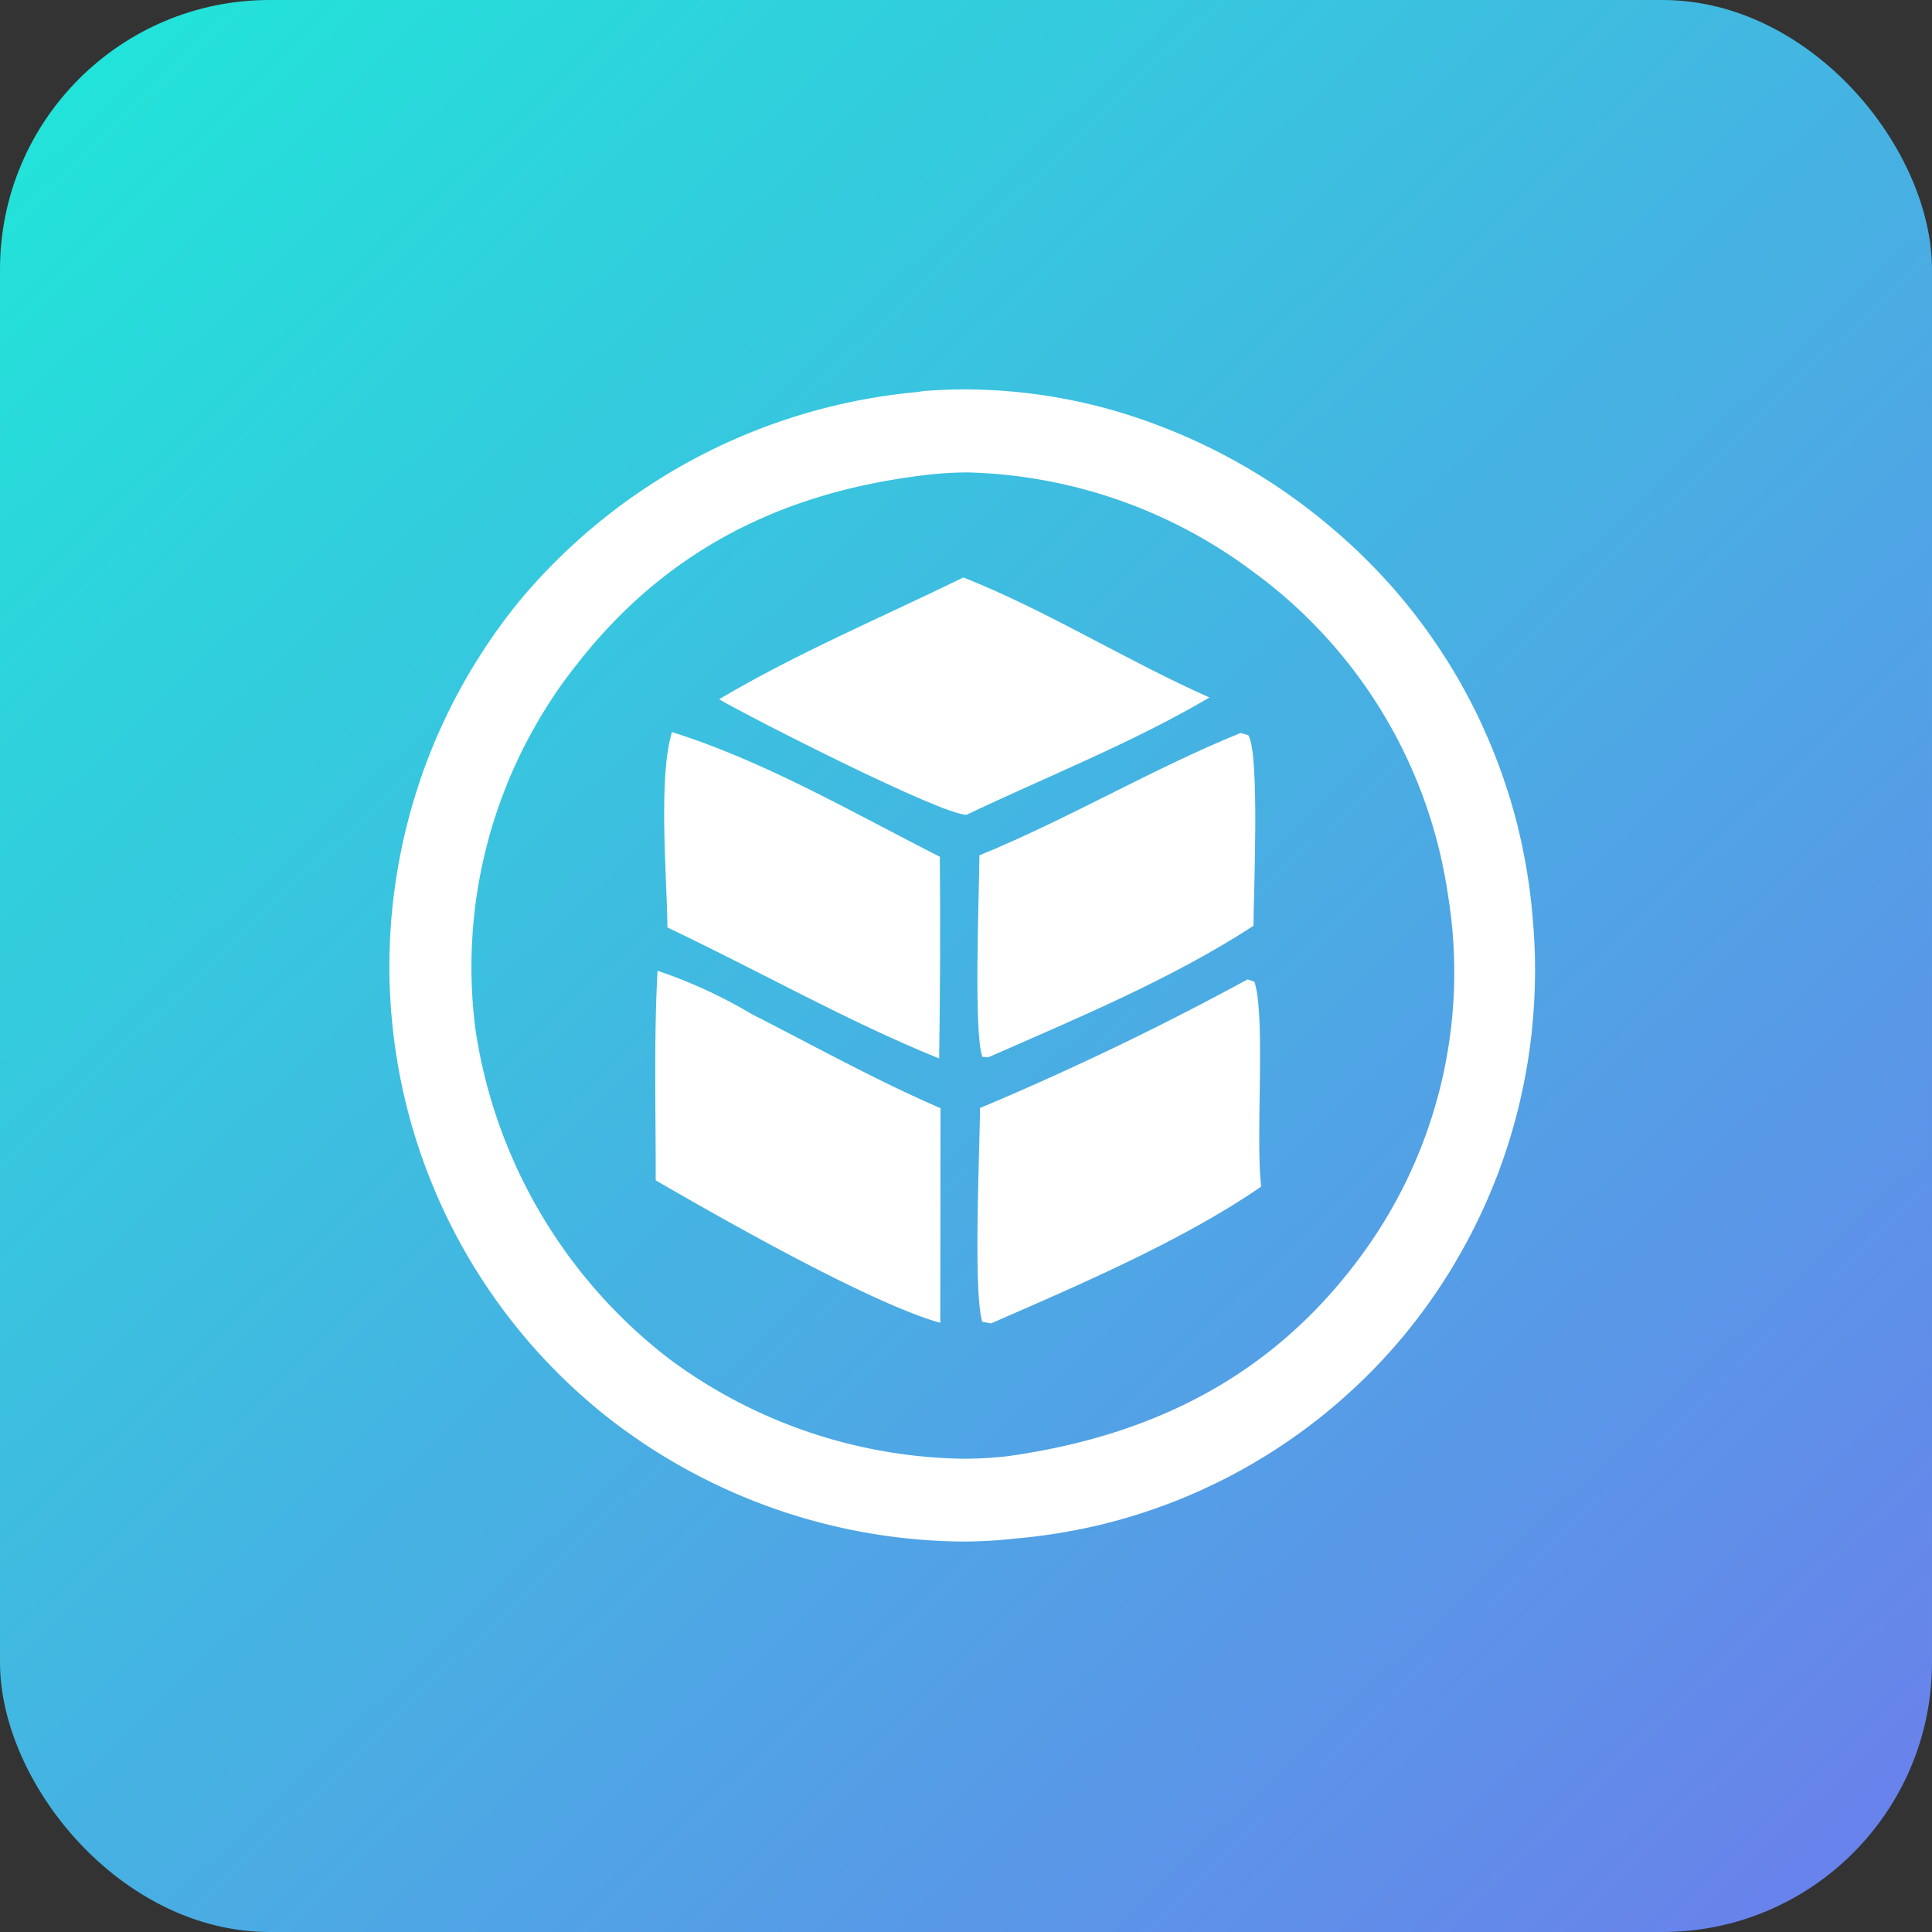 <svg xmlns="http://www.w3.org/2000/svg" xmlns:xlink="http://www.w3.org/1999/xlink" width="129" height="129" viewBox="0 0 129 129">
  <rect x="0" y="0" width="129" height="129" fill="#333333" stroke="none"/>
  <defs>
    <linearGradient id="linear-gradient" x1="0.064" y1="0.026" x2="0.943" y2="0.948" gradientUnits="objectBoundingBox">
      <stop offset="0" stop-color="#22e3d9"/>
      <stop offset="1" stop-color="#6883eb"/>
    </linearGradient>
  </defs>
  <g id="Group_25569" data-name="Group 25569" transform="translate(-6156 -4498)">
    <rect id="Rectangle_3517" data-name="Rectangle 3517" width="129" height="129" rx="18" transform="translate(6156 4498)" fill="url(#linear-gradient)"/>
    <g id="Group_25565" data-name="Group 25565" transform="translate(863.409 326.896)">
      <path id="Subtraction_1" data-name="Subtraction 1" d="M38.216,76.93A39,39,0,0,1,14.59,68.651,38.339,38.339,0,0,1,.214,42.561c-.03-.284-.059-.584-.09-.946-.03-.383-.049-.675-.063-.948s-.03-.6-.043-.95S0,39.054,0,38.77c0-.319,0-.631.007-.952.008-.355.017-.665.029-.948s.029-.591.052-.95.05-.664.076-.948.059-.6.1-.943.082-.657.123-.943c.052-.365.1-.664.146-.939.054-.324.11-.638.168-.934.051-.274.112-.57.19-.932.065-.3.135-.6.215-.926s.154-.621.235-.919c.076-.282.161-.581.26-.914.089-.3.184-.609.282-.908s.2-.612.3-.9.207-.574.327-.892c.107-.282.22-.572.347-.885.121-.294.244-.585.37-.876.149-.338.274-.613.392-.865.163-.347.29-.611.412-.856.135-.272.276-.549.433-.847.137-.26.286-.533.455-.834.154-.277.309-.546.473-.825.155-.261.322-.534.5-.811s.333-.526.513-.8.374-.555.533-.787c.194-.278.389-.547.554-.773.2-.276.391-.525.574-.76.207-.269.414-.527.589-.744A39.314,39.314,0,0,1,35.3.171L35.367.16A3.857,3.857,0,0,1,35.8.1C36.675.035,37.566,0,38.45,0A36.368,36.368,0,0,1,51.373,2.417,39.152,39.152,0,0,1,62.726,9.085c.215.18.438.37.724.619.251.22.489.434.708.636.245.224.488.455.692.652s.426.417.675.67c.223.225.445.456.659.686s.426.462.643.7.422.481.623.717.406.489.605.735c.216.267.427.54.587.749s.37.488.569.764.372.522.547.778c.19.272.374.551.531.791.168.258.339.528.509.8.136.222.314.515.489.818.144.243.292.506.468.827.137.247.28.514.448.84s.306.6.428.849c.134.282.273.574.4.863s.252.56.385.87.253.607.361.881.229.587.341.887.213.591.316.9.206.613.3.905.177.581.271.91c.084.294.166.595.251.919.092.359.163.653.224.926.087.374.15.66.2.928.064.305.12.6.182.937.053.307.108.623.155.937s.095.633.134.943.076.628.108.946.063.628.087.946c.031.357.054.654.072.937s.034.586.049.934.021.655.025.937c.005.357.007.655,0,.939,0,.311-.011.623-.02.937-.013.348-.026.655-.043.937-.02.306-.04.622-.067.934s-.058.643-.087.928-.066.576-.112.936c-.04.308-.085.62-.134.928-.058.362-.108.655-.157.923s-.109.577-.179.921q-.1.457-.2.914c-.064.272-.136.561-.226.91-.064.248-.151.576-.247.905-.083.291-.173.593-.269.9s-.183.58-.289.892c-.1.28-.2.57-.314.885-.1.282-.216.583-.334.874-.1.257-.213.533-.354.869-.123.287-.249.571-.376.856-.136.3-.267.578-.4.849s-.274.564-.417.84c-.156.3-.3.573-.439.827-.15.275-.3.542-.459.818-.147.257-.3.509-.477.807s-.341.549-.5.793c-.172.268-.345.531-.515.782-.206.3-.377.544-.538.769-.187.261-.374.515-.556.755-.156.206-.362.477-.574.742-.181.23-.374.467-.589.726-.177.21-.365.429-.612.71-.205.232-.416.465-.625.692s-.428.455-.645.679c-.264.269-.467.473-.659.661-.272.263-.48.462-.677.645-.214.2-.44.4-.692.628s-.477.419-.708.612c-.255.216-.508.422-.722.594s-.47.373-.737.576c-.234.179-.48.361-.751.558-.294.21-.536.381-.764.538-.266.183-.52.353-.778.52-.284.186-.571.365-.789.5-.258.158-.521.315-.8.48s-.56.323-.813.462c-.285.156-.562.3-.825.441-.238.124-.5.253-.836.419-.248.121-.516.248-.845.4-.273.125-.553.249-.856.379-.246.107-.52.221-.863.359-.317.125-.6.235-.874.334-.317.119-.636.23-.878.314-.263.092-.546.185-.89.294-.3.094-.6.185-.894.269s-.6.171-.9.249c-.338.088-.635.162-.908.226-.3.07-.6.136-.914.2-.352.072-.643.129-.917.179s-.548.1-.921.159c-.3.049-.614.094-.926.134s-.62.081-.928.114c-.277.03-.572.059-.93.09A31.886,31.886,0,0,1,38.216,76.93Zm.443-71.385a23.468,23.468,0,0,0-2.955.184c-9.9,1.191-17.476,5.313-23.161,12.6-.323.4-.646.83-.986,1.3s-.638.918-.917,1.351c-.3.47-.585.94-.847,1.4-.273.476-.535.96-.778,1.436s-.486.986-.706,1.475-.426.989-.627,1.506c-.194.5-.381,1.019-.554,1.537-.176.533-.335,1.059-.475,1.562-.151.554-.28,1.072-.394,1.584-.119.533-.225,1.072-.316,1.6s-.171,1.083-.235,1.618c-.062.514-.112,1.045-.152,1.625-.036.52-.06,1.053-.072,1.631s-.006,1.114.011,1.634c.019.581.049,1.115.092,1.631.045.544.1,1.09.175,1.622A34.075,34.075,0,0,0,18.724,64.763,33.729,33.729,0,0,0,38.3,71.4a26.072,26.072,0,0,0,2.933-.164C51.387,69.832,59.013,65.6,64.544,58.3a31.906,31.906,0,0,0,6.138-24.534,32.5,32.5,0,0,0-13.022-21.6A33.151,33.151,0,0,0,38.659,5.545Z" transform="translate(5318.591 4197.104)" fill="#fff" stroke="rgba(0,0,0,0)" stroke-miterlimit="10" stroke-width="1"/>
      <path id="Path_85286" data-name="Path 85286" d="M1937.54,1955c6.177,1.93,12.12,5.4,17.885,8.323q.056,6.736-.046,13.47c-6.172-2.5-12.113-5.893-18.142-8.746C1937.2,1964.589,1936.609,1958.046,1937.54,1955Z" transform="translate(3399.919 2264.987)" fill="#fff"/>
      <path id="Path_85287" data-name="Path 85287" d="M2048.319,1955.281l.518.152c.773,1.213.348,10.667.341,12.723-5.387,3.514-11.73,6.154-17.6,8.734-.22.087-.062.04-.5.017-.6-1.6-.205-11.02-.2-13.454C2036.833,1961.015,2042.38,1957.693,2048.319,1955.281Z" transform="translate(3327.107 2264.764)" fill="#fff"/>
      <path id="Path_85288" data-name="Path 85288" d="M1969.77,1908.747c5.644,2.243,10.869,5.552,16.426,8.013-5.066,3-10.884,5.292-16.218,7.835-1.644.02-14.358-6.45-16.521-7.714C1958.607,1913.822,1964.383,1911.381,1969.77,1908.747Z" transform="translate(3387.148 2300.913)" fill="#fff"/>
      <path id="Path_85289" data-name="Path 85289" d="M2048.785,2029l.456.155c.761,2.354.06,10.366.45,13.681-5.2,3.591-12.2,6.586-18.03,9.132l-.589-.1c-.622-1.985-.166-11.463-.156-14.278A196.768,196.768,0,0,0,2048.785,2029Z" transform="translate(3327.109 2207.497)" fill="#fff"/>
      <path id="Path_85290" data-name="Path 85290" d="M1934.509,2026.413a32.743,32.743,0,0,1,6.3,2.9c4.167,2.123,8.3,4.423,12.594,6.277l-.016,14.331c-4.643-1.3-14.489-6.9-19-9.513C1934.395,2035.753,1934.257,2031.055,1934.509,2026.413Z" transform="translate(3401.986 2209.508)" fill="#fff"/>
    </g>
  </g>
</svg>
